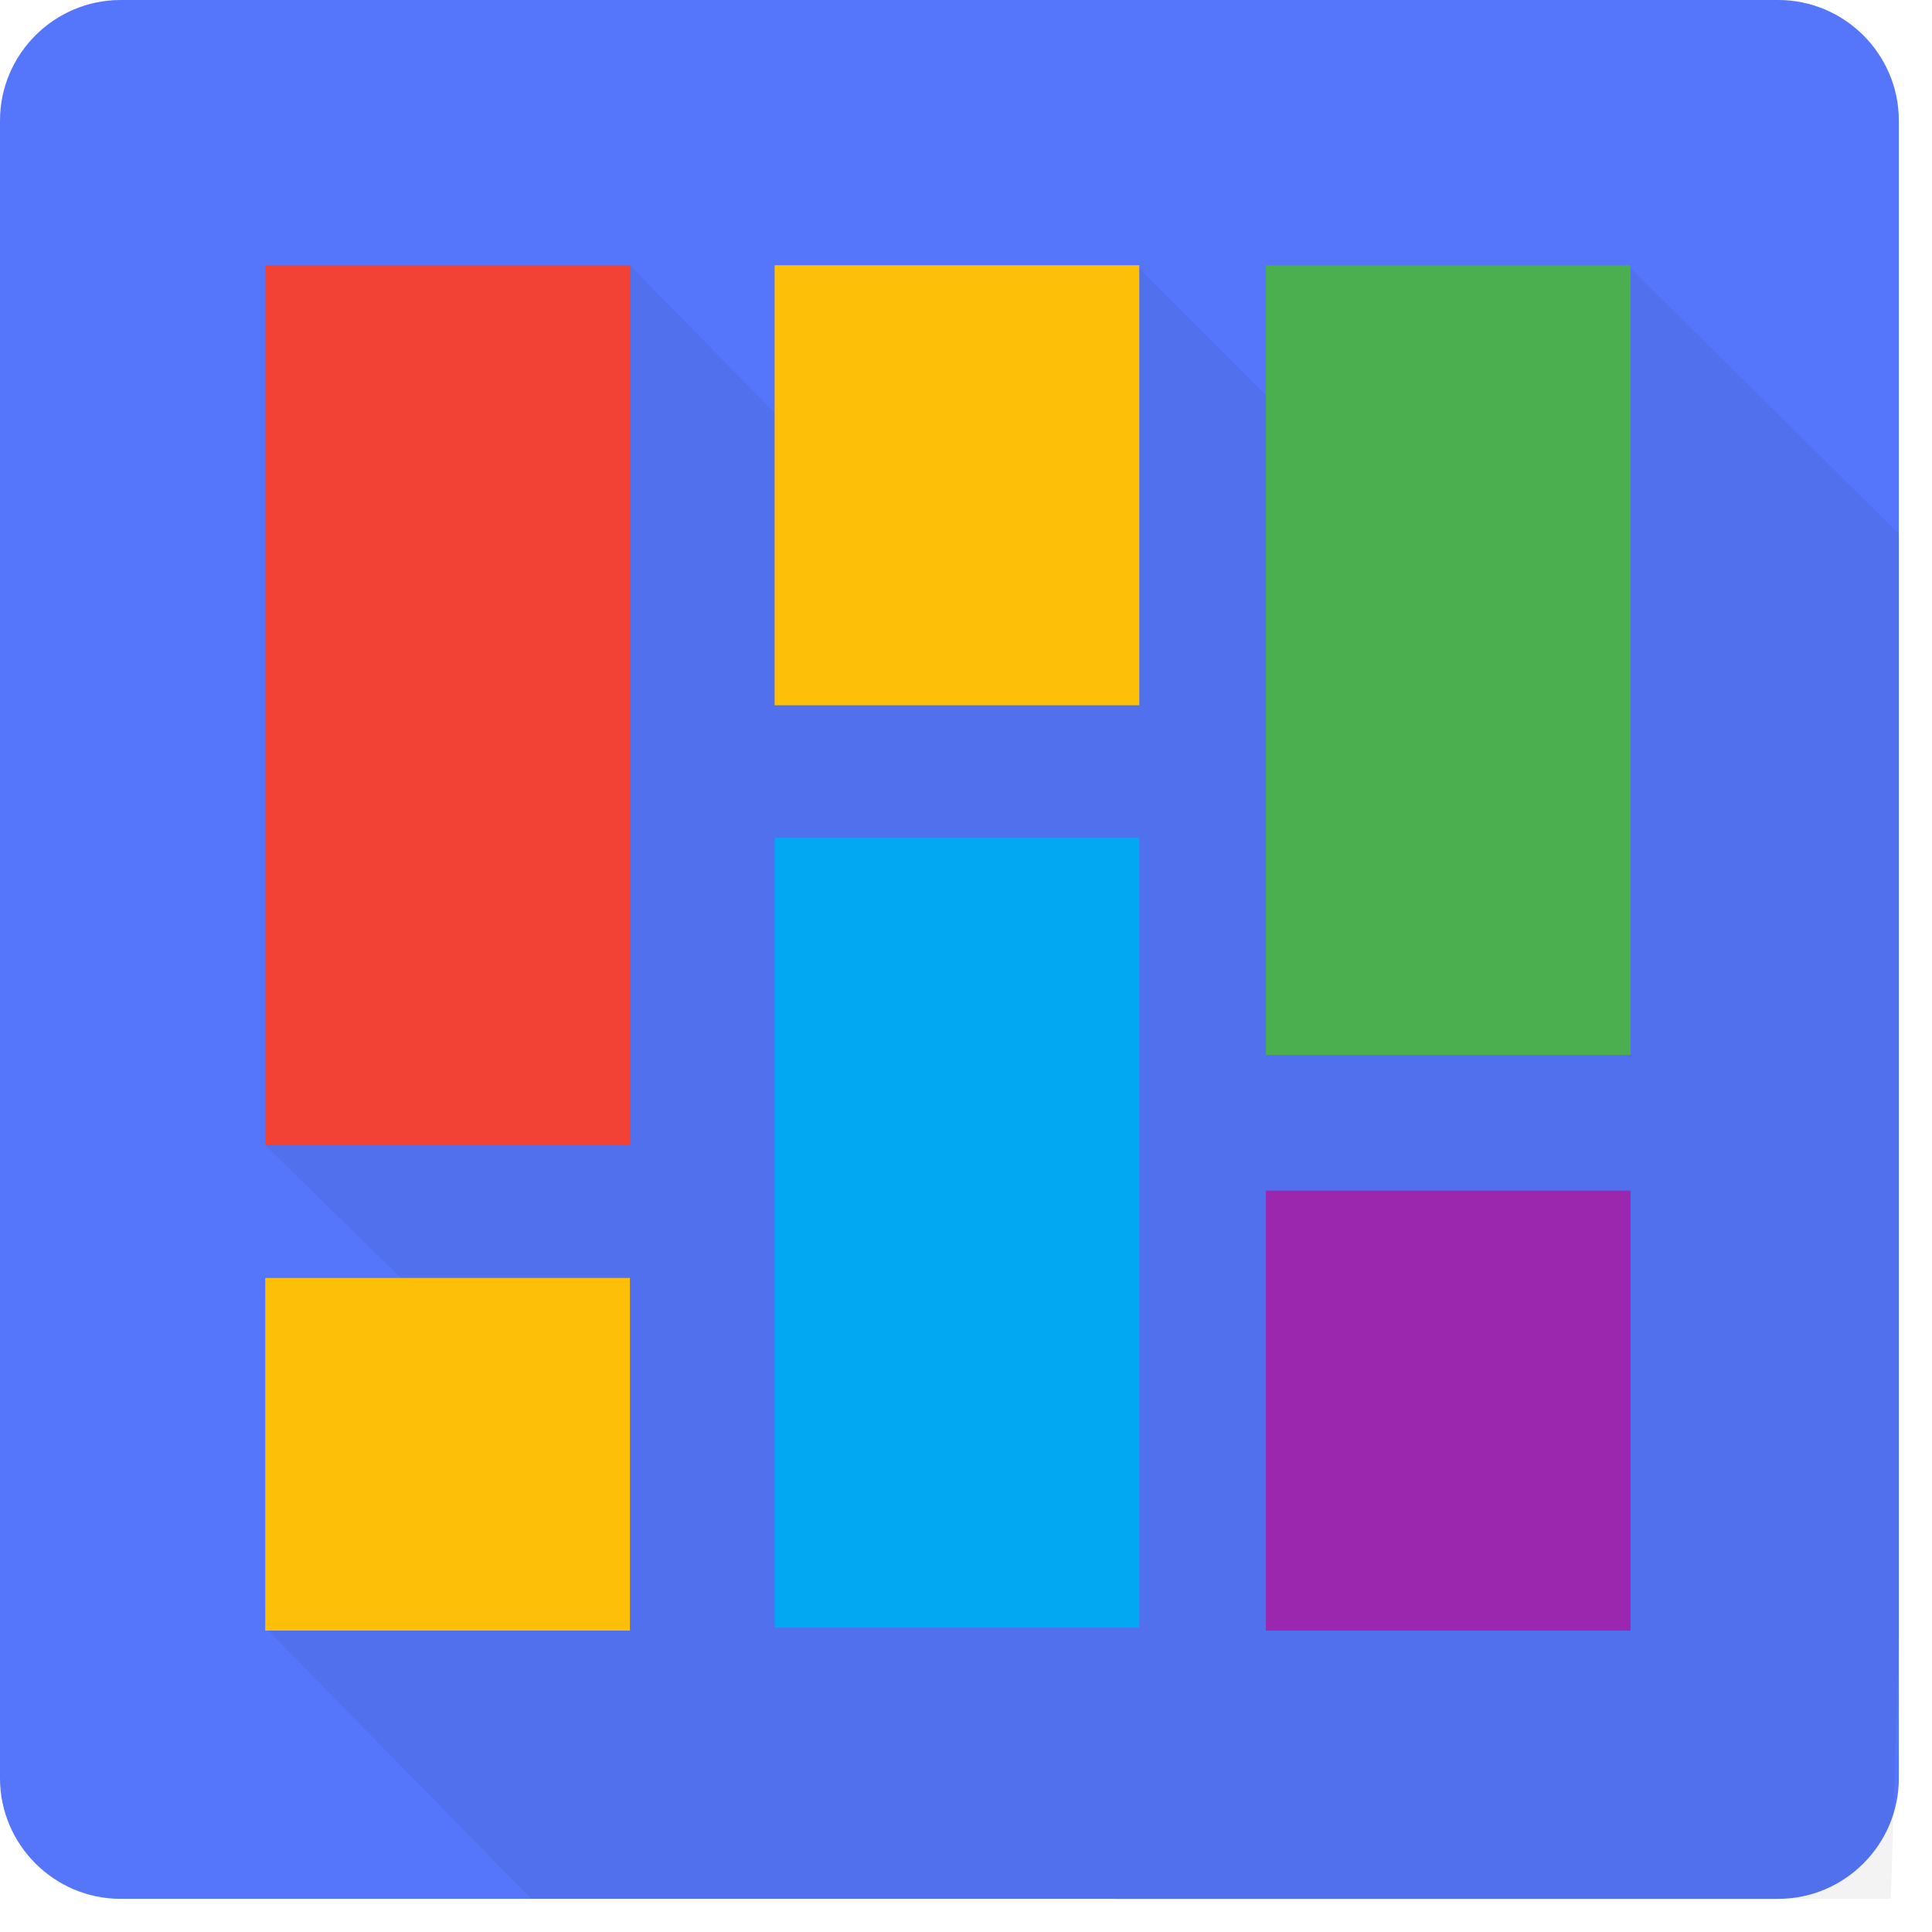 <?xml version="1.0" encoding="utf-8"?>
<!-- Generator: Adobe Illustrator 21.0.2, SVG Export Plug-In . SVG Version: 6.00 Build 0)  -->
<svg version="1.1" id="Layer_1" xmlns="http://www.w3.org/2000/svg" xmlns:xlink="http://www.w3.org/1999/xlink" x="0px" y="0px"
	 viewBox="0 0 64.1 64.1" style="enable-background:new 0 0 64.1 64.1;" xml:space="preserve">
<style type="text/css">
	.st0{fill:#5576FA;}
	.st1{opacity:5.000000e-02;clip-path:url(#SVGID_2_);enable-background:new    ;}
	.st2{fill:#F24236;}
	.st3{fill:#9B27AF;}
	.st4{fill:#FDBF07;}
	.st5{fill:#03A8F2;}
	.st6{fill:#4BAE4F;}
</style>
<path class="st0" d="M63,59c0,2.2-1.8,4-4,4H4c-2.2,0-4-1.8-4-4V4c0-2.2,1.8-4,4-4h55c2.2,0,4,1.8,4,4V59z"/>
<g>
	<g>
		<defs>
			<rect id="SVGID_1_" width="63" height="63"/>
		</defs>
		<clipPath id="SVGID_2_">
			<use xlink:href="#SVGID_1_"  style="overflow:visible;"/>
		</clipPath>
		<polyline class="st1" points="64.1,18.8 54,8.8 42,8.8 42,13.1 37.7,8.8 25.7,8.8 25.7,13.7 20.9,8.8 8.8,8.8 8.8,38 13.3,42.4 
			8.8,42.4 8.8,54 18.7,64.1 62.7,64.1 		"/>
	</g>
</g>
<g id="Your_Icon_4_">
	<rect x="8.8" y="8.8" class="st2" width="12.1" height="29.2"/>
	<rect x="42" y="39.5" class="st3" width="12.1" height="14.6"/>
	<rect x="8.8" y="42.4" class="st4" width="12.1" height="11.7"/>
	<rect x="25.7" y="8.8" class="st4" width="12.1" height="14.6"/>
	<rect x="25.7" y="27.8" class="st5" width="12.1" height="26.2"/>
	<rect x="42" y="8.8" class="st6" width="12.1" height="26.2"/>
</g>
</svg>
